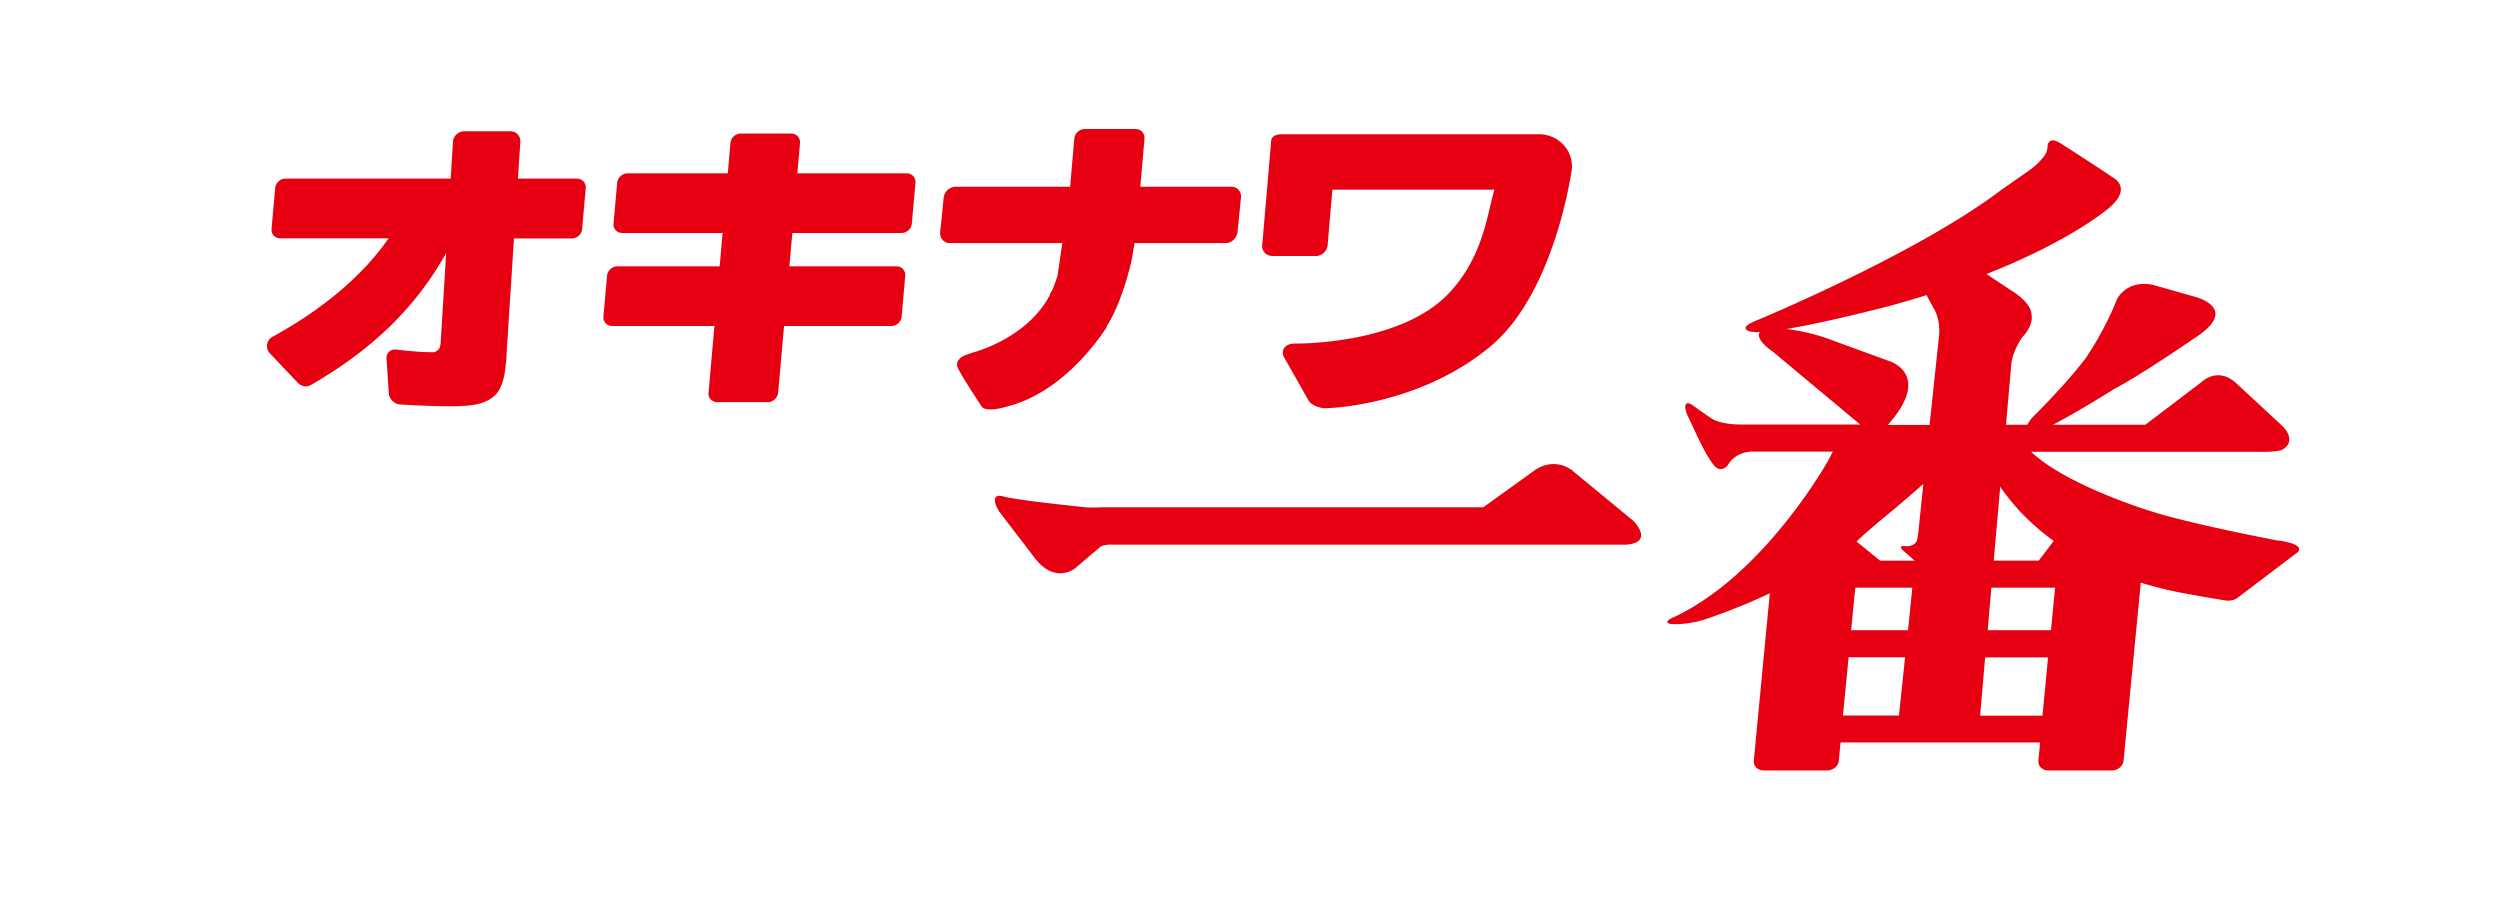 <svg xmlns="http://www.w3.org/2000/svg" viewBox="0 0 220.49 79.37"><path fill="transparent" d="M-722.17-1912.18H726.76V113.95H-722.17z"/><path d="M200.97 47.69s-7.95-1.5-11.51-2.68c0 0-7.23-2.23-10.32-5.16h20.32c1.22.03 1.77-.16 1.77-.16 1.44-.76.14-2.05.14-2.05l-4.12-3.82c-1.63-1.52-3.01-.18-3.01-.18l-5.03 3.82h-8.15c2.16-1.11 5.43-3.17 5.43-3.17 2.44-1.27 7.47-4.75 7.47-4.75 3.44-2.43-.39-3.37-.39-3.37l-3.7-1.05c-2.35-.47-3.16 1.27-3.16 1.27-1.11 2.82-2.72 5.14-2.72 5.14-1.72 2.32-4.81 5.36-4.81 5.36-.17.22-.29.41-.38.57h-1.88l.48-5.46c.16-1.13.94-2.24.94-2.24 1.09-1.15.83-2 .83-2 0-1.14-1.89-2.21-1.89-2.21l-2.08-1.38c7.63-3.01 10.83-5.85 10.83-5.85 2.12-1.82.28-2.69.28-2.69-.65-.47-4.48-2.93-4.48-2.93-.64-.42-.89-.31-.89-.31-.34.11-.35.46-.35.46 0 .35-.14.66-.14.66-.37.67-1.25 1.35-1.25 1.35-.59.43-2.75 1.93-2.75 1.93-7.35 5.57-21.26 11.36-21.26 11.36-1.36.53-1.24.76-1.24.76.05.36.67.36.67.36.17.03.37.03.59 0-.48.67 1.13 1.73 1.13 1.73l7.72 6.44H154c-2.25.06-3.02-.51-3.02-.51-1.29-.88-1.77-1.25-1.77-1.25-.96-.51-.43.84-.43.84l.95 2.03c.97 2.03 1.47 2.53 1.47 2.53.62.68 1.17-.03 1.17-.03.76-1.33 2.28-1.22 2.28-1.22h7c-.18.34-.27.52-.42.8 0 0-5.56 10.01-13.56 13.78 0 0-1.11.43-.35.62 0 0 1.29.13 2.88-.35 0 0 2.58-.8 5.89-2.35l-1.41 14.75c-.05.49.34.87.89.87h5.56c.54 0 1.01-.39 1.05-.87l.15-1.6h17.6l-.15 1.6c-.05.49.35.87.88.87h5.59c.53 0 1-.39 1.04-.87l1.52-15.69c.99.3 2.03.57 3.17.81 0 0 2.34.45 4.13.73 0 0 .75.2 1.29-.25l5-3.79s1.49-.78-1.42-1.22zm-24.55-4.76c.91 1.35 2.39 3.1 4.71 4.78l-1.32 1.73h-3.97l.57-6.5zm-8.94 20.18h-4.94l.5-5.14h4.98l-.54 5.14zm.8-7.53h-5.02l.31-3.15.07-.6h5.02l-.38 3.75zm.9-8.55c-.04.34-.11.64-.11.64-.27.59-1.03.5-1.03.5-.82-.09-.09.47-.09.47l.92.81h-3.05l-2.08-1.69c.72-.71 2.17-1.91 2.17-1.91s2.04-1.67 3.72-3.17l-.45 4.36zm1.86-17.64l-.86 8.09h-3.69c3.98-4.45.17-5.62.17-5.62l-4.88-1.78c-1.71-.67-3.17-.94-4.25-1.06 3.77-.62 9.2-2.06 9.2-2.06 1.11-.3 2.16-.62 3.18-.93l.6 1.1c.63 1.01.52 2.25.52 2.25zm9.11 33.73h-5.51l.44-5.14h5.55l-.49 5.14zm1.04-10.69l-.3 3.15h-5.58l.32-3.75h5.62l-.06.6zm-42.45-10.89c-1.82-1.37-3.46-.01-3.46-.01l-4.46 3.21H97.14c-.87.05-1.29.01-1.31.01-7.08-.74-7.37-.98-7.37-.98-1.39-.31-.34 1.34-.34 1.34l3.17 4.14c1.75 2.26 3.48.91 3.48.91l2.18-1.85c.3-.34 1.23-.27 1.23-.27h45.25c2.52-.21.63-2.1.63-2.1l-5.33-4.39zM50.91 15.75h-5.23l.21-3.24a.867.867 0 00-.87-.93h-4.08c-.51 0-.96.42-.99.93l-.2 3.24H25.18c-.46 0-.87.38-.91.83l-.32 3.61c-.04.46.3.83.77.83h9.55c-2.2 3.2-5.75 6.23-10.23 8.68a.932.932 0 00-.24 1.46l2.48 2.62c.3.31.77.38 1.15.17 5.44-3.14 9.23-6.84 11.92-11.63l-.43 7c-.03.51-.06.95-.06.97s-.03.26-.08.38-.26.3-.45.39h-.44c-1.06 0-2.94-.23-2.94-.23-.51-.06-.9.31-.86.82l.2 3.03c.03.51.48.96.99.99 0 0 2.29.16 4.46.16s3.13-.25 3.91-.96c.68-.62.87-2.01.87-2.01.07-.51.14-1.19.15-1.37 0-.19.04-.76.07-1.27l.59-9.19h5.1c.47 0 .88-.37.91-.83l.32-3.61c.04-.45-.3-.83-.76-.83zm29.04-.46h-9.63l.24-2.67c.03-.46-.3-.84-.76-.84h-4.48a.92.92 0 00-.9.84l-.23 2.67h-8.85c-.46 0-.87.38-.91.83l-.32 3.6c-.04.46.3.83.77.83h8.85l-.26 2.94h-9.02c-.46 0-.87.38-.91.83l-.32 3.6c-.04.46.3.83.77.83h9.02l-.52 5.88c-.05.46.3.84.76.84h4.47c.46 0 .86-.38.91-.84l.52-5.88h9.46c.47 0 .87-.37.91-.83l.32-3.6c.04-.45-.3-.83-.76-.83h-9.46l.26-2.94h9.63c.47 0 .87-.37.91-.83l.32-3.6c.04-.45-.3-.83-.76-.83zm17.64 13.52c1.45-2.27 2.21-5.84 2.21-5.84s.13-.73.26-1.53h8.03c.52 0 .99-.43 1.05-.95l.31-3.07a.847.847 0 00-.85-.95h-8.03l.37-4.24a.775.775 0 00-.78-.85h-4.49a.94.94 0 00-.92.85l-.37 4.24h-10.1c-.52 0-.99.43-1.05.95l-.31 3.07c-.05.52.33.95.85.95h9.92l-.41 2.82v.03c-.24.72-.42 1.18-.42 1.18-.02.05-.05.09-.07.14-.07.13-.15.25-.22.34h.06c-1.96 3.86-6.68 5.1-6.68 5.1-.21.06-.83.28-.83.28-1.01.44-.65 1.1-.65 1.1.31.72 2.09 3.39 2.09 3.39.39.66 2.38 0 2.38 0 5.31-1.39 8.69-7.01 8.69-7.01zm14.57-6.23h3.89c.52 0 .99-.43 1.04-.95l.42-4.9h14.29c-.64 2.14-.98 5.97-4.08 9.2-4.05 4.21-12.29 4.38-13.47 4.37-1.19-.01-1.22.85-1.01 1.2s2.19 3.86 2.19 3.86c.37.53 1.29.64 1.29.64 1.54.02 9.02-.63 14.8-5.51 5.67-4.79 7.11-15.58 7.11-15.58.15-1.72-1.26-3.07-2.88-3.07H113.1c-.53 0-.96.13-1 .65l-.02.27v.03l-.26 3.05v.03l-.5 5.75c-.05.52.35.95.87.95z" fill="#e60012"/></svg>